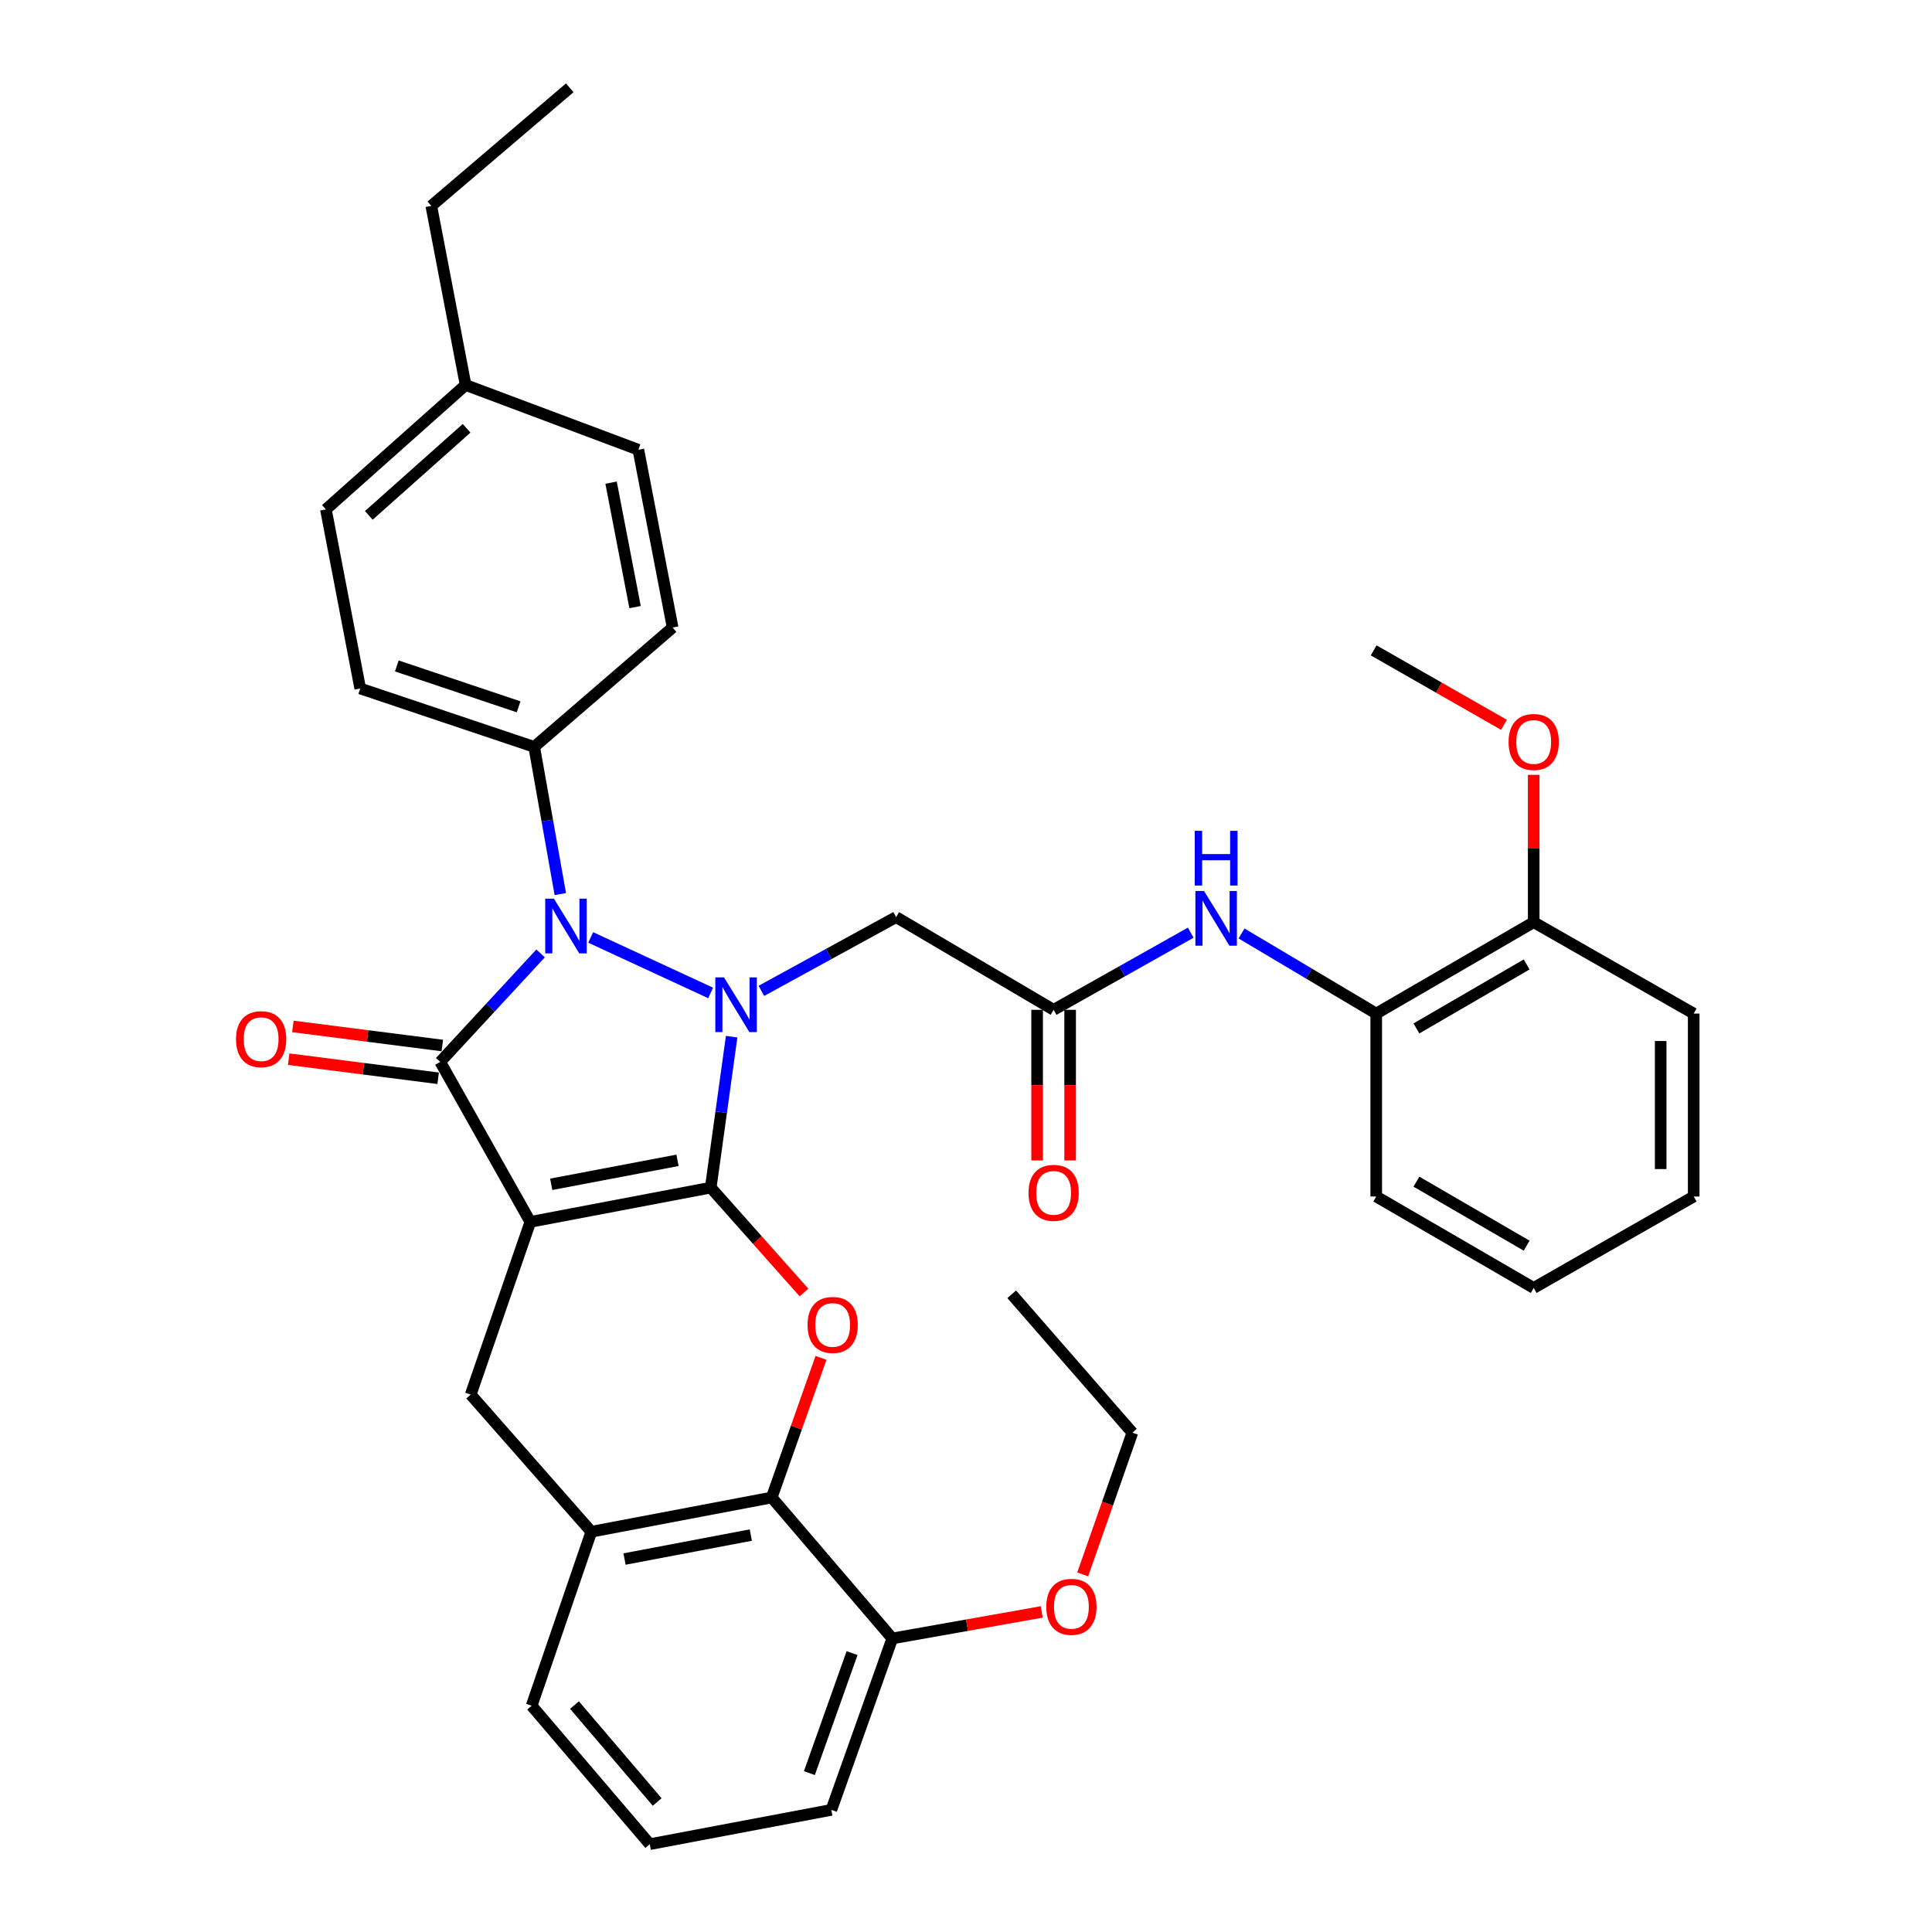 <?xml version='1.0' encoding='iso-8859-1'?>
<svg version='1.1' baseProfile='full'
              xmlns='http://www.w3.org/2000/svg'
                      xmlns:rdkit='http://www.rdkit.org/xml'
                      xmlns:xlink='http://www.w3.org/1999/xlink'
                  xml:space='preserve'
width='1000px' height='1000px' viewBox='0 0 1000 1000'>
<!-- END OF HEADER -->
<rect style='opacity:1.0;fill:#FFFFFF;stroke:none' width='1000' height='1000' x='0' y='0'> </rect>
<path class='bond-0' d='M 367.878,614.704 L 274.497,632.448' style='fill:none;fill-rule:evenodd;stroke:#000000;stroke-width:6px;stroke-linecap:butt;stroke-linejoin:miter;stroke-opacity:1' />
<path class='bond-0' d='M 350.681,600.578 L 285.314,612.998' style='fill:none;fill-rule:evenodd;stroke:#000000;stroke-width:6px;stroke-linecap:butt;stroke-linejoin:miter;stroke-opacity:1' />
<path class='bond-1' d='M 367.878,614.704 L 373.288,575.648' style='fill:none;fill-rule:evenodd;stroke:#000000;stroke-width:6px;stroke-linecap:butt;stroke-linejoin:miter;stroke-opacity:1' />
<path class='bond-1' d='M 373.288,575.648 L 378.697,536.591' style='fill:none;fill-rule:evenodd;stroke:#0000FF;stroke-width:6px;stroke-linecap:butt;stroke-linejoin:miter;stroke-opacity:1' />
<path class='bond-4' d='M 367.878,614.704 L 392.011,641.854' style='fill:none;fill-rule:evenodd;stroke:#000000;stroke-width:6px;stroke-linecap:butt;stroke-linejoin:miter;stroke-opacity:1' />
<path class='bond-4' d='M 392.011,641.854 L 416.144,669.005' style='fill:none;fill-rule:evenodd;stroke:#FF0000;stroke-width:6px;stroke-linecap:butt;stroke-linejoin:miter;stroke-opacity:1' />
<path class='bond-2' d='M 274.497,632.448 L 227.863,549.634' style='fill:none;fill-rule:evenodd;stroke:#000000;stroke-width:6px;stroke-linecap:butt;stroke-linejoin:miter;stroke-opacity:1' />
<path class='bond-6' d='M 274.497,632.448 L 243.633,721.852' style='fill:none;fill-rule:evenodd;stroke:#000000;stroke-width:6px;stroke-linecap:butt;stroke-linejoin:miter;stroke-opacity:1' />
<path class='bond-3' d='M 367.824,513.949 L 305.746,485.219' style='fill:none;fill-rule:evenodd;stroke:#0000FF;stroke-width:6px;stroke-linecap:butt;stroke-linejoin:miter;stroke-opacity:1' />
<path class='bond-5' d='M 394.09,512.869 L 428.957,493.779' style='fill:none;fill-rule:evenodd;stroke:#0000FF;stroke-width:6px;stroke-linecap:butt;stroke-linejoin:miter;stroke-opacity:1' />
<path class='bond-5' d='M 428.957,493.779 L 463.823,474.689' style='fill:none;fill-rule:evenodd;stroke:#000000;stroke-width:6px;stroke-linecap:butt;stroke-linejoin:miter;stroke-opacity:1' />
<path class='bond-12' d='M 228.946,541.158 L 190.265,536.218' style='fill:none;fill-rule:evenodd;stroke:#000000;stroke-width:6px;stroke-linecap:butt;stroke-linejoin:miter;stroke-opacity:1' />
<path class='bond-12' d='M 190.265,536.218 L 151.584,531.278' style='fill:none;fill-rule:evenodd;stroke:#FF0000;stroke-width:6px;stroke-linecap:butt;stroke-linejoin:miter;stroke-opacity:1' />
<path class='bond-12' d='M 226.781,558.109 L 188.1,553.169' style='fill:none;fill-rule:evenodd;stroke:#000000;stroke-width:6px;stroke-linecap:butt;stroke-linejoin:miter;stroke-opacity:1' />
<path class='bond-12' d='M 188.1,553.169 L 149.419,548.229' style='fill:none;fill-rule:evenodd;stroke:#FF0000;stroke-width:6px;stroke-linecap:butt;stroke-linejoin:miter;stroke-opacity:1' />
<path class='bond-36' d='M 227.863,549.634 L 253.836,521.562' style='fill:none;fill-rule:evenodd;stroke:#000000;stroke-width:6px;stroke-linecap:butt;stroke-linejoin:miter;stroke-opacity:1' />
<path class='bond-36' d='M 253.836,521.562 L 279.808,493.491' style='fill:none;fill-rule:evenodd;stroke:#0000FF;stroke-width:6px;stroke-linecap:butt;stroke-linejoin:miter;stroke-opacity:1' />
<path class='bond-11' d='M 290.015,462.78 L 283.257,424.683' style='fill:none;fill-rule:evenodd;stroke:#0000FF;stroke-width:6px;stroke-linecap:butt;stroke-linejoin:miter;stroke-opacity:1' />
<path class='bond-11' d='M 283.257,424.683 L 276.5,386.587' style='fill:none;fill-rule:evenodd;stroke:#000000;stroke-width:6px;stroke-linecap:butt;stroke-linejoin:miter;stroke-opacity:1' />
<path class='bond-7' d='M 424.939,702.829 L 412.187,738.966' style='fill:none;fill-rule:evenodd;stroke:#FF0000;stroke-width:6px;stroke-linecap:butt;stroke-linejoin:miter;stroke-opacity:1' />
<path class='bond-7' d='M 412.187,738.966 L 399.436,775.103' style='fill:none;fill-rule:evenodd;stroke:#000000;stroke-width:6px;stroke-linecap:butt;stroke-linejoin:miter;stroke-opacity:1' />
<path class='bond-8' d='M 463.823,474.689 L 545.356,522.681' style='fill:none;fill-rule:evenodd;stroke:#000000;stroke-width:6px;stroke-linecap:butt;stroke-linejoin:miter;stroke-opacity:1' />
<path class='bond-37' d='M 243.633,721.852 L 306.064,792.828' style='fill:none;fill-rule:evenodd;stroke:#000000;stroke-width:6px;stroke-linecap:butt;stroke-linejoin:miter;stroke-opacity:1' />
<path class='bond-9' d='M 399.436,775.103 L 306.064,792.828' style='fill:none;fill-rule:evenodd;stroke:#000000;stroke-width:6px;stroke-linecap:butt;stroke-linejoin:miter;stroke-opacity:1' />
<path class='bond-9' d='M 388.617,794.55 L 323.257,806.958' style='fill:none;fill-rule:evenodd;stroke:#000000;stroke-width:6px;stroke-linecap:butt;stroke-linejoin:miter;stroke-opacity:1' />
<path class='bond-14' d='M 399.436,775.103 L 461.858,848.053' style='fill:none;fill-rule:evenodd;stroke:#000000;stroke-width:6px;stroke-linecap:butt;stroke-linejoin:miter;stroke-opacity:1' />
<path class='bond-10' d='M 545.356,522.681 L 580.837,502.714' style='fill:none;fill-rule:evenodd;stroke:#000000;stroke-width:6px;stroke-linecap:butt;stroke-linejoin:miter;stroke-opacity:1' />
<path class='bond-10' d='M 580.837,502.714 L 616.318,482.746' style='fill:none;fill-rule:evenodd;stroke:#0000FF;stroke-width:6px;stroke-linecap:butt;stroke-linejoin:miter;stroke-opacity:1' />
<path class='bond-15' d='M 536.811,522.681 L 536.811,561.664' style='fill:none;fill-rule:evenodd;stroke:#000000;stroke-width:6px;stroke-linecap:butt;stroke-linejoin:miter;stroke-opacity:1' />
<path class='bond-15' d='M 536.811,561.664 L 536.811,600.648' style='fill:none;fill-rule:evenodd;stroke:#FF0000;stroke-width:6px;stroke-linecap:butt;stroke-linejoin:miter;stroke-opacity:1' />
<path class='bond-15' d='M 553.9,522.681 L 553.9,561.664' style='fill:none;fill-rule:evenodd;stroke:#000000;stroke-width:6px;stroke-linecap:butt;stroke-linejoin:miter;stroke-opacity:1' />
<path class='bond-15' d='M 553.9,561.664 L 553.9,600.648' style='fill:none;fill-rule:evenodd;stroke:#FF0000;stroke-width:6px;stroke-linecap:butt;stroke-linejoin:miter;stroke-opacity:1' />
<path class='bond-24' d='M 306.064,792.828 L 275.181,882.886' style='fill:none;fill-rule:evenodd;stroke:#000000;stroke-width:6px;stroke-linecap:butt;stroke-linejoin:miter;stroke-opacity:1' />
<path class='bond-13' d='M 642.622,483.166 L 677.477,503.896' style='fill:none;fill-rule:evenodd;stroke:#0000FF;stroke-width:6px;stroke-linecap:butt;stroke-linejoin:miter;stroke-opacity:1' />
<path class='bond-13' d='M 677.477,503.896 L 712.333,524.627' style='fill:none;fill-rule:evenodd;stroke:#000000;stroke-width:6px;stroke-linecap:butt;stroke-linejoin:miter;stroke-opacity:1' />
<path class='bond-17' d='M 276.5,386.587 L 186.451,356.358' style='fill:none;fill-rule:evenodd;stroke:#000000;stroke-width:6px;stroke-linecap:butt;stroke-linejoin:miter;stroke-opacity:1' />
<path class='bond-17' d='M 268.431,365.852 L 205.397,344.692' style='fill:none;fill-rule:evenodd;stroke:#000000;stroke-width:6px;stroke-linecap:butt;stroke-linejoin:miter;stroke-opacity:1' />
<path class='bond-18' d='M 276.5,386.587 L 348.15,324.81' style='fill:none;fill-rule:evenodd;stroke:#000000;stroke-width:6px;stroke-linecap:butt;stroke-linejoin:miter;stroke-opacity:1' />
<path class='bond-16' d='M 712.333,524.627 L 793.838,477.319' style='fill:none;fill-rule:evenodd;stroke:#000000;stroke-width:6px;stroke-linecap:butt;stroke-linejoin:miter;stroke-opacity:1' />
<path class='bond-16' d='M 733.138,532.31 L 790.191,499.195' style='fill:none;fill-rule:evenodd;stroke:#000000;stroke-width:6px;stroke-linecap:butt;stroke-linejoin:miter;stroke-opacity:1' />
<path class='bond-26' d='M 712.333,524.627 L 712.333,619.309' style='fill:none;fill-rule:evenodd;stroke:#000000;stroke-width:6px;stroke-linecap:butt;stroke-linejoin:miter;stroke-opacity:1' />
<path class='bond-22' d='M 461.858,848.053 L 500.53,841.193' style='fill:none;fill-rule:evenodd;stroke:#000000;stroke-width:6px;stroke-linecap:butt;stroke-linejoin:miter;stroke-opacity:1' />
<path class='bond-22' d='M 500.53,841.193 L 539.202,834.333' style='fill:none;fill-rule:evenodd;stroke:#FF0000;stroke-width:6px;stroke-linecap:butt;stroke-linejoin:miter;stroke-opacity:1' />
<path class='bond-27' d='M 461.858,848.053 L 430.31,936.792' style='fill:none;fill-rule:evenodd;stroke:#000000;stroke-width:6px;stroke-linecap:butt;stroke-linejoin:miter;stroke-opacity:1' />
<path class='bond-27' d='M 441.024,855.64 L 418.94,917.757' style='fill:none;fill-rule:evenodd;stroke:#000000;stroke-width:6px;stroke-linecap:butt;stroke-linejoin:miter;stroke-opacity:1' />
<path class='bond-23' d='M 793.838,477.319 L 793.838,439.19' style='fill:none;fill-rule:evenodd;stroke:#000000;stroke-width:6px;stroke-linecap:butt;stroke-linejoin:miter;stroke-opacity:1' />
<path class='bond-23' d='M 793.838,439.19 L 793.838,401.06' style='fill:none;fill-rule:evenodd;stroke:#FF0000;stroke-width:6px;stroke-linecap:butt;stroke-linejoin:miter;stroke-opacity:1' />
<path class='bond-28' d='M 793.838,477.319 L 876.653,524.627' style='fill:none;fill-rule:evenodd;stroke:#000000;stroke-width:6px;stroke-linecap:butt;stroke-linejoin:miter;stroke-opacity:1' />
<path class='bond-20' d='M 186.451,356.358 L 168.688,263.661' style='fill:none;fill-rule:evenodd;stroke:#000000;stroke-width:6px;stroke-linecap:butt;stroke-linejoin:miter;stroke-opacity:1' />
<path class='bond-19' d='M 348.15,324.81 L 330.416,232.787' style='fill:none;fill-rule:evenodd;stroke:#000000;stroke-width:6px;stroke-linecap:butt;stroke-linejoin:miter;stroke-opacity:1' />
<path class='bond-19' d='M 328.71,314.241 L 316.296,249.824' style='fill:none;fill-rule:evenodd;stroke:#000000;stroke-width:6px;stroke-linecap:butt;stroke-linejoin:miter;stroke-opacity:1' />
<path class='bond-21' d='M 330.416,232.787 L 240.993,199.264' style='fill:none;fill-rule:evenodd;stroke:#000000;stroke-width:6px;stroke-linecap:butt;stroke-linejoin:miter;stroke-opacity:1' />
<path class='bond-39' d='M 168.688,263.661 L 240.993,199.264' style='fill:none;fill-rule:evenodd;stroke:#000000;stroke-width:6px;stroke-linecap:butt;stroke-linejoin:miter;stroke-opacity:1' />
<path class='bond-39' d='M 190.9,266.763 L 241.513,221.685' style='fill:none;fill-rule:evenodd;stroke:#000000;stroke-width:6px;stroke-linecap:butt;stroke-linejoin:miter;stroke-opacity:1' />
<path class='bond-29' d='M 240.993,199.264 L 223.24,106.576' style='fill:none;fill-rule:evenodd;stroke:#000000;stroke-width:6px;stroke-linecap:butt;stroke-linejoin:miter;stroke-opacity:1' />
<path class='bond-30' d='M 560.409,814.904 L 573.261,778.228' style='fill:none;fill-rule:evenodd;stroke:#FF0000;stroke-width:6px;stroke-linecap:butt;stroke-linejoin:miter;stroke-opacity:1' />
<path class='bond-30' d='M 573.261,778.228 L 586.113,741.551' style='fill:none;fill-rule:evenodd;stroke:#000000;stroke-width:6px;stroke-linecap:butt;stroke-linejoin:miter;stroke-opacity:1' />
<path class='bond-31' d='M 778.453,375.174 L 744.733,355.902' style='fill:none;fill-rule:evenodd;stroke:#FF0000;stroke-width:6px;stroke-linecap:butt;stroke-linejoin:miter;stroke-opacity:1' />
<path class='bond-31' d='M 744.733,355.902 L 711.014,336.63' style='fill:none;fill-rule:evenodd;stroke:#000000;stroke-width:6px;stroke-linecap:butt;stroke-linejoin:miter;stroke-opacity:1' />
<path class='bond-38' d='M 275.181,882.886 L 336.321,954.545' style='fill:none;fill-rule:evenodd;stroke:#000000;stroke-width:6px;stroke-linecap:butt;stroke-linejoin:miter;stroke-opacity:1' />
<path class='bond-38' d='M 297.352,882.543 L 340.15,932.705' style='fill:none;fill-rule:evenodd;stroke:#000000;stroke-width:6px;stroke-linecap:butt;stroke-linejoin:miter;stroke-opacity:1' />
<path class='bond-25' d='M 336.321,954.545 L 430.31,936.792' style='fill:none;fill-rule:evenodd;stroke:#000000;stroke-width:6px;stroke-linecap:butt;stroke-linejoin:miter;stroke-opacity:1' />
<path class='bond-34' d='M 712.333,619.309 L 793.838,666.636' style='fill:none;fill-rule:evenodd;stroke:#000000;stroke-width:6px;stroke-linecap:butt;stroke-linejoin:miter;stroke-opacity:1' />
<path class='bond-34' d='M 733.14,611.63 L 790.193,644.758' style='fill:none;fill-rule:evenodd;stroke:#000000;stroke-width:6px;stroke-linecap:butt;stroke-linejoin:miter;stroke-opacity:1' />
<path class='bond-40' d='M 876.653,524.627 L 876.653,619.309' style='fill:none;fill-rule:evenodd;stroke:#000000;stroke-width:6px;stroke-linecap:butt;stroke-linejoin:miter;stroke-opacity:1' />
<path class='bond-40' d='M 859.564,538.829 L 859.564,605.107' style='fill:none;fill-rule:evenodd;stroke:#000000;stroke-width:6px;stroke-linecap:butt;stroke-linejoin:miter;stroke-opacity:1' />
<path class='bond-32' d='M 223.24,106.576 L 294.899,45.455' style='fill:none;fill-rule:evenodd;stroke:#000000;stroke-width:6px;stroke-linecap:butt;stroke-linejoin:miter;stroke-opacity:1' />
<path class='bond-33' d='M 586.113,741.551 L 523.653,669.911' style='fill:none;fill-rule:evenodd;stroke:#000000;stroke-width:6px;stroke-linecap:butt;stroke-linejoin:miter;stroke-opacity:1' />
<path class='bond-35' d='M 793.838,666.636 L 876.653,619.309' style='fill:none;fill-rule:evenodd;stroke:#000000;stroke-width:6px;stroke-linecap:butt;stroke-linejoin:miter;stroke-opacity:1' />
<path  class='atom-2' d='M 374.729 505.881
L 384.009 520.881
Q 384.929 522.361, 386.409 525.041
Q 387.889 527.721, 387.969 527.881
L 387.969 505.881
L 391.729 505.881
L 391.729 534.201
L 387.849 534.201
L 377.889 517.801
Q 376.729 515.881, 375.489 513.681
Q 374.289 511.481, 373.929 510.801
L 373.929 534.201
L 370.249 534.201
L 370.249 505.881
L 374.729 505.881
' fill='#0000FF'/>
<path  class='atom-4' d='M 286.684 465.134
L 295.964 480.134
Q 296.884 481.614, 298.364 484.294
Q 299.844 486.974, 299.924 487.134
L 299.924 465.134
L 303.684 465.134
L 303.684 493.454
L 299.804 493.454
L 289.844 477.054
Q 288.684 475.134, 287.444 472.934
Q 286.244 470.734, 285.884 470.054
L 285.884 493.454
L 282.204 493.454
L 282.204 465.134
L 286.684 465.134
' fill='#0000FF'/>
<path  class='atom-5' d='M 417.984 685.779
Q 417.984 678.979, 421.344 675.179
Q 424.704 671.379, 430.984 671.379
Q 437.264 671.379, 440.624 675.179
Q 443.984 678.979, 443.984 685.779
Q 443.984 692.659, 440.584 696.579
Q 437.184 700.459, 430.984 700.459
Q 424.744 700.459, 421.344 696.579
Q 417.984 692.699, 417.984 685.779
M 430.984 697.259
Q 435.304 697.259, 437.624 694.379
Q 439.984 691.459, 439.984 685.779
Q 439.984 680.219, 437.624 677.419
Q 435.304 674.579, 430.984 674.579
Q 426.664 674.579, 424.304 677.379
Q 421.984 680.179, 421.984 685.779
Q 421.984 691.499, 424.304 694.379
Q 426.664 697.259, 430.984 697.259
' fill='#FF0000'/>
<path  class='atom-11' d='M 623.211 461.185
L 632.491 476.185
Q 633.411 477.665, 634.891 480.345
Q 636.371 483.025, 636.451 483.185
L 636.451 461.185
L 640.211 461.185
L 640.211 489.505
L 636.331 489.505
L 626.371 473.105
Q 625.211 471.185, 623.971 468.985
Q 622.771 466.785, 622.411 466.105
L 622.411 489.505
L 618.731 489.505
L 618.731 461.185
L 623.211 461.185
' fill='#0000FF'/>
<path  class='atom-11' d='M 618.391 430.033
L 622.231 430.033
L 622.231 442.073
L 636.711 442.073
L 636.711 430.033
L 640.551 430.033
L 640.551 458.353
L 636.711 458.353
L 636.711 445.273
L 622.231 445.273
L 622.231 458.353
L 618.391 458.353
L 618.391 430.033
' fill='#0000FF'/>
<path  class='atom-13' d='M 122.166 537.875
Q 122.166 531.075, 125.526 527.275
Q 128.886 523.475, 135.166 523.475
Q 141.446 523.475, 144.806 527.275
Q 148.166 531.075, 148.166 537.875
Q 148.166 544.755, 144.766 548.675
Q 141.366 552.555, 135.166 552.555
Q 128.926 552.555, 125.526 548.675
Q 122.166 544.795, 122.166 537.875
M 135.166 549.355
Q 139.486 549.355, 141.806 546.475
Q 144.166 543.555, 144.166 537.875
Q 144.166 532.315, 141.806 529.515
Q 139.486 526.675, 135.166 526.675
Q 130.846 526.675, 128.486 529.475
Q 126.166 532.275, 126.166 537.875
Q 126.166 543.595, 128.486 546.475
Q 130.846 549.355, 135.166 549.355
' fill='#FF0000'/>
<path  class='atom-16' d='M 532.356 617.414
Q 532.356 610.614, 535.716 606.814
Q 539.076 603.014, 545.356 603.014
Q 551.636 603.014, 554.996 606.814
Q 558.356 610.614, 558.356 617.414
Q 558.356 624.294, 554.956 628.214
Q 551.556 632.094, 545.356 632.094
Q 539.116 632.094, 535.716 628.214
Q 532.356 624.334, 532.356 617.414
M 545.356 628.894
Q 549.676 628.894, 551.996 626.014
Q 554.356 623.094, 554.356 617.414
Q 554.356 611.854, 551.996 609.054
Q 549.676 606.214, 545.356 606.214
Q 541.036 606.214, 538.676 609.014
Q 536.356 611.814, 536.356 617.414
Q 536.356 623.134, 538.676 626.014
Q 541.036 628.894, 545.356 628.894
' fill='#FF0000'/>
<path  class='atom-23' d='M 541.555 831.69
Q 541.555 824.89, 544.915 821.09
Q 548.275 817.29, 554.555 817.29
Q 560.835 817.29, 564.195 821.09
Q 567.555 824.89, 567.555 831.69
Q 567.555 838.57, 564.155 842.49
Q 560.755 846.37, 554.555 846.37
Q 548.315 846.37, 544.915 842.49
Q 541.555 838.61, 541.555 831.69
M 554.555 843.17
Q 558.875 843.17, 561.195 840.29
Q 563.555 837.37, 563.555 831.69
Q 563.555 826.13, 561.195 823.33
Q 558.875 820.49, 554.555 820.49
Q 550.235 820.49, 547.875 823.29
Q 545.555 826.09, 545.555 831.69
Q 545.555 837.41, 547.875 840.29
Q 550.235 843.17, 554.555 843.17
' fill='#FF0000'/>
<path  class='atom-24' d='M 780.838 384.046
Q 780.838 377.246, 784.198 373.446
Q 787.558 369.646, 793.838 369.646
Q 800.118 369.646, 803.478 373.446
Q 806.838 377.246, 806.838 384.046
Q 806.838 390.926, 803.438 394.846
Q 800.038 398.726, 793.838 398.726
Q 787.598 398.726, 784.198 394.846
Q 780.838 390.966, 780.838 384.046
M 793.838 395.526
Q 798.158 395.526, 800.478 392.646
Q 802.838 389.726, 802.838 384.046
Q 802.838 378.486, 800.478 375.686
Q 798.158 372.846, 793.838 372.846
Q 789.518 372.846, 787.158 375.646
Q 784.838 378.446, 784.838 384.046
Q 784.838 389.766, 787.158 392.646
Q 789.518 395.526, 793.838 395.526
' fill='#FF0000'/>
</svg>
